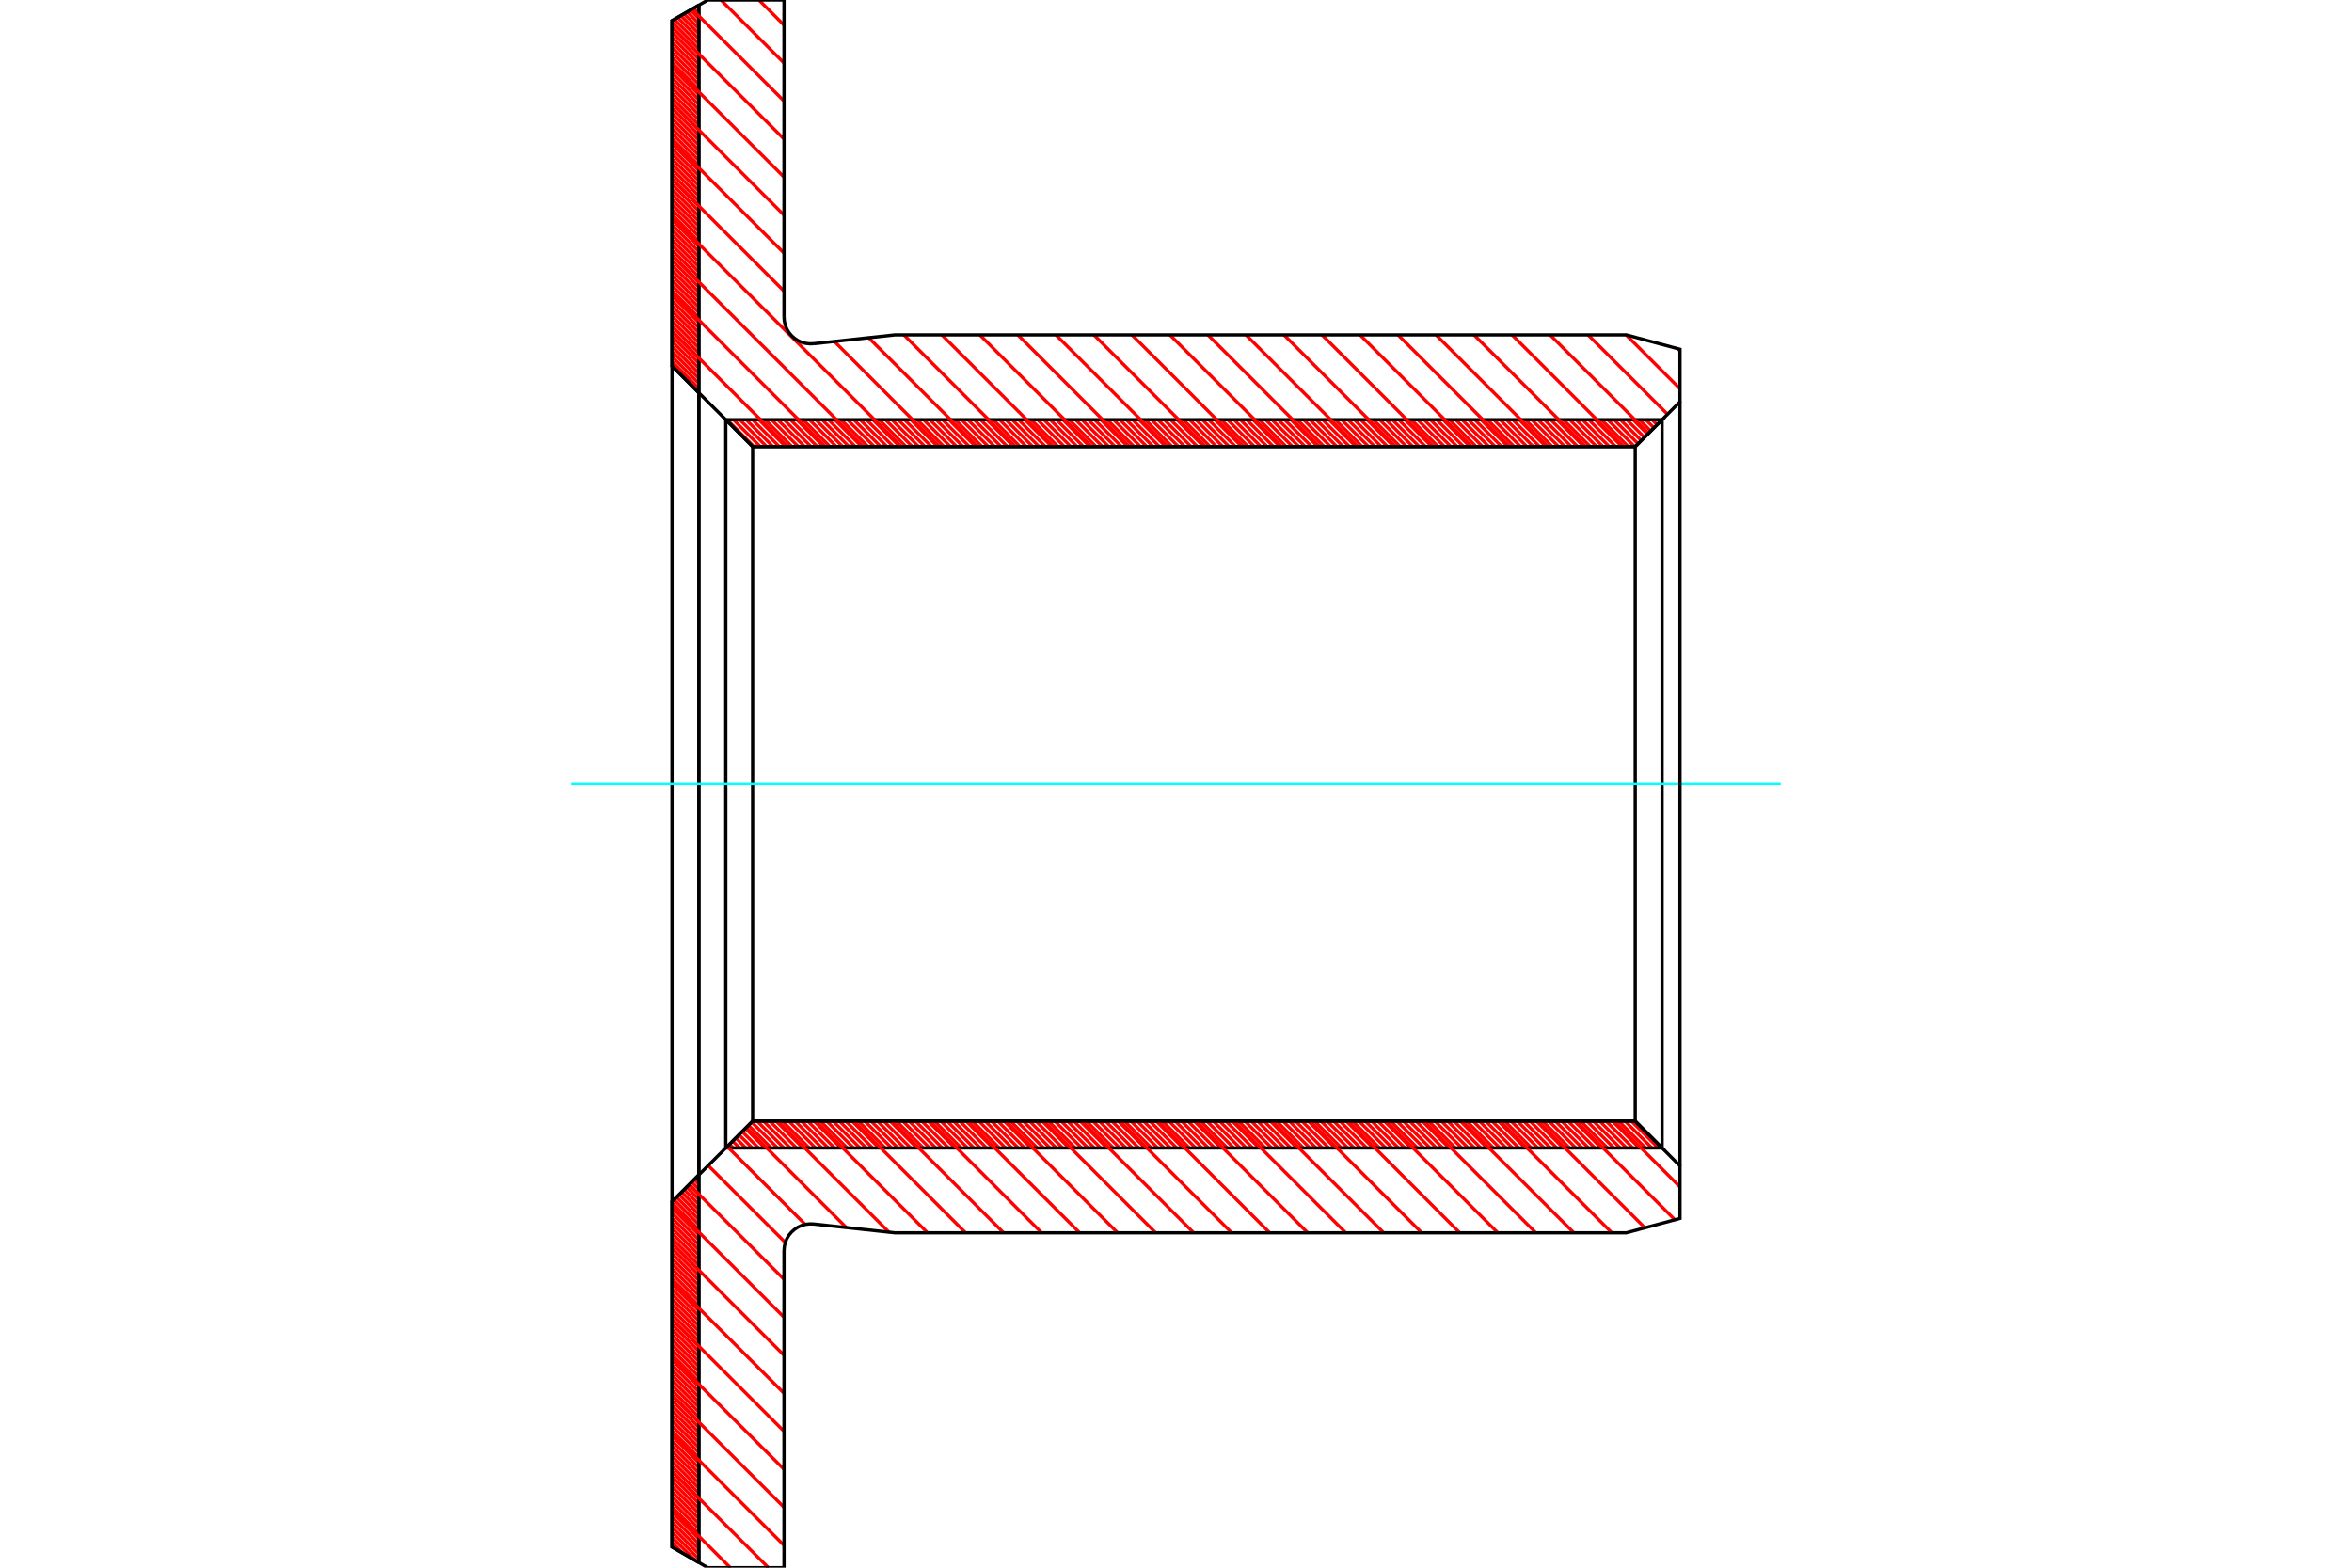 <?xml version="1.0" standalone="no"?>
<!DOCTYPE svg PUBLIC "-//W3C//DTD SVG 1.1//EN"
	"http://www.w3.org/Graphics/SVG/1.1/DTD/svg11.dtd">
<svg xmlns="http://www.w3.org/2000/svg" height="100%" width="100%" viewBox="0 0 36000 24000">
	<rect x="-1800" y="-1200" width="39600" height="26400" style="fill:#FFF"/>
	<g style="fill:none; fill-rule:evenodd" transform="matrix(1 0 0 1 0 0)">
		<g style="fill:none; stroke:#000; stroke-width:50; shape-rendering:geometricPrecision">
		</g>
		<g style="fill:none; stroke:#F00; stroke-width:50; shape-rendering:geometricPrecision">
			<line x1="10666" y1="97" x2="10697" y2="128"/>
			<line x1="10617" y1="126" x2="10697" y2="206"/>
			<line x1="10568" y1="154" x2="10697" y2="283"/>
			<line x1="10519" y1="182" x2="10697" y2="361"/>
			<line x1="10469" y1="211" x2="10697" y2="439"/>
			<line x1="10420" y1="239" x2="10697" y2="516"/>
			<line x1="10371" y1="267" x2="10697" y2="594"/>
			<line x1="10322" y1="296" x2="10697" y2="671"/>
			<line x1="10286" y1="337" x2="10697" y2="749"/>
			<line x1="10286" y1="415" x2="10697" y2="826"/>
			<line x1="10286" y1="493" x2="10697" y2="904"/>
			<line x1="10286" y1="570" x2="10697" y2="982"/>
			<line x1="10286" y1="648" x2="10697" y2="1059"/>
			<line x1="10286" y1="725" x2="10697" y2="1137"/>
			<line x1="10286" y1="803" x2="10697" y2="1214"/>
			<line x1="10286" y1="880" x2="10697" y2="1292"/>
			<line x1="10286" y1="958" x2="10697" y2="1369"/>
			<line x1="10286" y1="1036" x2="10697" y2="1447"/>
			<line x1="10286" y1="1113" x2="10697" y2="1525"/>
			<line x1="10286" y1="1191" x2="10697" y2="1602"/>
			<line x1="10286" y1="1268" x2="10697" y2="1680"/>
			<line x1="10286" y1="1346" x2="10697" y2="1757"/>
			<line x1="10286" y1="1424" x2="10697" y2="1835"/>
			<line x1="10286" y1="1501" x2="10697" y2="1913"/>
			<line x1="10286" y1="1579" x2="10697" y2="1990"/>
			<line x1="10286" y1="1656" x2="10697" y2="2068"/>
			<line x1="10286" y1="1734" x2="10697" y2="2145"/>
			<line x1="10286" y1="1811" x2="10697" y2="2223"/>
			<line x1="10286" y1="1889" x2="10697" y2="2300"/>
			<line x1="10286" y1="1967" x2="10697" y2="2378"/>
			<line x1="10286" y1="2044" x2="10697" y2="2456"/>
			<line x1="10286" y1="2122" x2="10697" y2="2533"/>
			<line x1="10286" y1="2199" x2="10697" y2="2611"/>
			<line x1="10286" y1="2277" x2="10697" y2="2688"/>
			<line x1="10286" y1="2354" x2="10697" y2="2766"/>
			<line x1="10286" y1="2432" x2="10697" y2="2843"/>
			<line x1="10286" y1="2510" x2="10697" y2="2921"/>
			<line x1="10286" y1="2587" x2="10697" y2="2999"/>
			<line x1="10286" y1="2665" x2="10697" y2="3076"/>
			<line x1="10286" y1="2742" x2="10697" y2="3154"/>
			<line x1="10286" y1="2820" x2="10697" y2="3231"/>
			<line x1="10286" y1="2898" x2="10697" y2="3309"/>
			<line x1="10286" y1="2975" x2="10697" y2="3387"/>
			<line x1="10286" y1="3053" x2="10697" y2="3464"/>
			<line x1="10286" y1="3130" x2="10697" y2="3542"/>
			<line x1="10286" y1="3208" x2="10697" y2="3619"/>
			<line x1="10286" y1="3285" x2="10697" y2="3697"/>
			<line x1="10286" y1="3363" x2="10697" y2="3774"/>
			<line x1="10286" y1="3441" x2="10697" y2="3852"/>
			<line x1="10286" y1="3518" x2="10697" y2="3930"/>
			<line x1="10286" y1="3596" x2="10697" y2="4007"/>
			<line x1="10286" y1="3673" x2="10697" y2="4085"/>
			<line x1="10286" y1="3751" x2="10697" y2="4162"/>
			<line x1="10286" y1="3828" x2="10697" y2="4240"/>
			<line x1="10286" y1="3906" x2="10697" y2="4317"/>
			<line x1="10286" y1="3984" x2="10697" y2="4395"/>
			<line x1="10286" y1="4061" x2="10697" y2="4473"/>
			<line x1="10286" y1="4139" x2="10697" y2="4550"/>
			<line x1="10286" y1="4216" x2="10697" y2="4628"/>
			<line x1="10286" y1="4294" x2="10697" y2="4705"/>
			<line x1="10286" y1="4372" x2="10697" y2="4783"/>
			<line x1="10286" y1="4449" x2="10697" y2="4861"/>
			<line x1="10286" y1="4527" x2="10697" y2="4938"/>
			<line x1="10286" y1="4604" x2="10697" y2="5016"/>
			<line x1="10286" y1="4682" x2="10697" y2="5093"/>
			<line x1="10286" y1="4759" x2="10697" y2="5171"/>
			<line x1="10286" y1="4837" x2="10697" y2="5248"/>
			<line x1="10286" y1="4915" x2="10697" y2="5326"/>
			<line x1="10286" y1="4992" x2="10697" y2="5404"/>
			<line x1="10286" y1="5070" x2="10697" y2="5481"/>
			<line x1="10286" y1="5147" x2="10697" y2="5559"/>
			<line x1="10286" y1="5225" x2="10697" y2="5636"/>
			<line x1="10286" y1="5302" x2="10697" y2="5714"/>
			<line x1="10286" y1="5380" x2="10697" y2="5792"/>
			<line x1="10286" y1="5458" x2="10697" y2="5869"/>
			<line x1="10286" y1="5535" x2="10697" y2="5947"/>
			<line x1="10666" y1="18018" x2="10697" y2="18049"/>
			<line x1="10627" y1="18056" x2="10697" y2="18127"/>
			<line x1="10588" y1="18095" x2="10697" y2="18204"/>
			<line x1="10549" y1="18134" x2="10697" y2="18282"/>
			<line x1="10511" y1="18173" x2="10697" y2="18359"/>
			<line x1="10472" y1="18212" x2="10697" y2="18437"/>
			<line x1="10433" y1="18250" x2="10697" y2="18515"/>
			<line x1="10394" y1="18289" x2="10697" y2="18592"/>
			<line x1="10355" y1="18328" x2="10697" y2="18670"/>
			<line x1="10317" y1="18367" x2="10697" y2="18747"/>
			<line x1="10286" y1="18413" x2="10697" y2="18825"/>
			<line x1="10286" y1="18491" x2="10697" y2="18902"/>
			<line x1="10286" y1="18569" x2="10697" y2="18980"/>
			<line x1="10286" y1="18646" x2="10697" y2="19058"/>
			<line x1="10286" y1="18724" x2="10697" y2="19135"/>
			<line x1="10286" y1="18801" x2="10697" y2="19213"/>
			<line x1="10286" y1="18879" x2="10697" y2="19290"/>
			<line x1="10286" y1="18957" x2="10697" y2="19368"/>
			<line x1="10286" y1="19034" x2="10697" y2="19446"/>
			<line x1="10286" y1="19112" x2="10697" y2="19523"/>
			<line x1="10286" y1="19189" x2="10697" y2="19601"/>
			<line x1="10286" y1="19267" x2="10697" y2="19678"/>
			<line x1="10286" y1="19344" x2="10697" y2="19756"/>
			<line x1="10286" y1="19422" x2="10697" y2="19833"/>
			<line x1="10286" y1="19500" x2="10697" y2="19911"/>
			<line x1="10286" y1="19577" x2="10697" y2="19989"/>
			<line x1="10286" y1="19655" x2="10697" y2="20066"/>
			<line x1="10286" y1="19732" x2="10697" y2="20144"/>
			<line x1="10286" y1="19810" x2="10697" y2="20221"/>
			<line x1="10286" y1="19887" x2="10697" y2="20299"/>
			<line x1="10286" y1="19965" x2="10697" y2="20376"/>
			<line x1="10286" y1="20043" x2="10697" y2="20454"/>
			<line x1="10286" y1="20120" x2="10697" y2="20532"/>
			<line x1="10286" y1="20198" x2="10697" y2="20609"/>
			<line x1="10286" y1="20275" x2="10697" y2="20687"/>
			<line x1="10286" y1="20353" x2="10697" y2="20764"/>
			<line x1="10286" y1="20431" x2="10697" y2="20842"/>
			<line x1="10286" y1="20508" x2="10697" y2="20920"/>
			<line x1="10286" y1="20586" x2="10697" y2="20997"/>
			<line x1="10286" y1="20663" x2="10697" y2="21075"/>
			<line x1="10286" y1="20741" x2="10697" y2="21152"/>
			<line x1="10286" y1="20818" x2="10697" y2="21230"/>
			<line x1="10286" y1="20896" x2="10697" y2="21307"/>
			<line x1="10286" y1="20974" x2="10697" y2="21385"/>
			<line x1="10286" y1="21051" x2="10697" y2="21463"/>
			<line x1="10286" y1="21129" x2="10697" y2="21540"/>
			<line x1="10286" y1="21206" x2="10697" y2="21618"/>
			<line x1="10286" y1="21284" x2="10697" y2="21695"/>
			<line x1="10286" y1="21361" x2="10697" y2="21773"/>
			<line x1="10286" y1="21439" x2="10697" y2="21851"/>
			<line x1="10286" y1="21517" x2="10697" y2="21928"/>
			<line x1="10286" y1="21594" x2="10697" y2="22006"/>
			<line x1="10286" y1="21672" x2="10697" y2="22083"/>
			<line x1="10286" y1="21749" x2="10697" y2="22161"/>
			<line x1="10286" y1="21827" x2="10697" y2="22238"/>
			<line x1="10286" y1="21905" x2="10697" y2="22316"/>
			<line x1="10286" y1="21982" x2="10697" y2="22394"/>
			<line x1="10286" y1="22060" x2="10697" y2="22471"/>
			<line x1="10286" y1="22137" x2="10697" y2="22549"/>
			<line x1="10286" y1="22215" x2="10697" y2="22626"/>
			<line x1="10286" y1="22292" x2="10697" y2="22704"/>
			<line x1="10286" y1="22370" x2="10697" y2="22781"/>
			<line x1="10286" y1="22448" x2="10697" y2="22859"/>
			<line x1="10286" y1="22525" x2="10697" y2="22937"/>
			<line x1="10286" y1="22603" x2="10697" y2="23014"/>
			<line x1="10286" y1="22680" x2="10697" y2="23092"/>
			<line x1="10286" y1="22758" x2="10697" y2="23169"/>
			<line x1="10286" y1="22836" x2="10697" y2="23247"/>
			<line x1="10286" y1="22913" x2="10697" y2="23325"/>
			<line x1="10286" y1="22991" x2="10697" y2="23402"/>
			<line x1="10286" y1="23068" x2="10697" y2="23480"/>
			<line x1="10286" y1="23146" x2="10697" y2="23557"/>
			<line x1="10286" y1="23223" x2="10697" y2="23635"/>
			<line x1="10286" y1="23301" x2="10697" y2="23712"/>
			<line x1="10286" y1="23379" x2="10697" y2="23790"/>
			<line x1="10286" y1="23456" x2="10697" y2="23868"/>
			<line x1="10286" y1="23534" x2="10640" y2="23888"/>
			<line x1="10286" y1="23611" x2="10456" y2="23782"/>
		</g>
		<g style="fill:none; stroke:#000; stroke-width:50; shape-rendering:geometricPrecision">
			<polyline points="10697,23921 10286,23683 10286,18398 10697,17986 10697,23921"/>
			<polyline points="10697,79 10286,317 10286,5602 10697,6014 10697,79"/>
			<line x1="10697" y1="6014" x2="10697" y2="17986"/>
			<line x1="10286" y1="18398" x2="10286" y2="5602"/>
		</g>
		<g style="fill:none; stroke:#F00; stroke-width:50; shape-rendering:geometricPrecision">
			<line x1="25384" y1="6425" x2="25412" y2="6453"/>
			<line x1="25287" y1="6425" x2="25363" y2="6502"/>
			<line x1="25190" y1="6425" x2="25315" y2="6550"/>
			<line x1="25093" y1="6425" x2="25267" y2="6599"/>
			<line x1="24996" y1="6425" x2="25218" y2="6647"/>
			<line x1="24899" y1="6425" x2="25170" y2="6696"/>
			<line x1="24802" y1="6425" x2="25121" y2="6744"/>
			<line x1="24705" y1="6425" x2="25073" y2="6793"/>
			<line x1="24608" y1="6425" x2="25020" y2="6837"/>
			<line x1="24511" y1="6425" x2="24923" y2="6837"/>
			<line x1="24414" y1="6425" x2="24826" y2="6837"/>
			<line x1="24317" y1="6425" x2="24729" y2="6837"/>
			<line x1="24220" y1="6425" x2="24632" y2="6837"/>
			<line x1="24123" y1="6425" x2="24535" y2="6837"/>
			<line x1="24026" y1="6425" x2="24438" y2="6837"/>
			<line x1="23929" y1="6425" x2="24341" y2="6837"/>
			<line x1="23832" y1="6425" x2="24244" y2="6837"/>
			<line x1="23735" y1="6425" x2="24147" y2="6837"/>
			<line x1="23638" y1="6425" x2="24050" y2="6837"/>
			<line x1="23541" y1="6425" x2="23953" y2="6837"/>
			<line x1="23444" y1="6425" x2="23856" y2="6837"/>
			<line x1="23347" y1="6425" x2="23759" y2="6837"/>
			<line x1="23251" y1="6425" x2="23662" y2="6837"/>
			<line x1="23154" y1="6425" x2="23565" y2="6837"/>
			<line x1="23057" y1="6425" x2="23468" y2="6837"/>
			<line x1="22960" y1="6425" x2="23371" y2="6837"/>
			<line x1="22863" y1="6425" x2="23274" y2="6837"/>
			<line x1="22766" y1="6425" x2="23177" y2="6837"/>
			<line x1="22669" y1="6425" x2="23080" y2="6837"/>
			<line x1="22572" y1="6425" x2="22983" y2="6837"/>
			<line x1="22475" y1="6425" x2="22886" y2="6837"/>
			<line x1="22378" y1="6425" x2="22789" y2="6837"/>
			<line x1="22281" y1="6425" x2="22692" y2="6837"/>
			<line x1="22184" y1="6425" x2="22595" y2="6837"/>
			<line x1="22087" y1="6425" x2="22498" y2="6837"/>
			<line x1="21990" y1="6425" x2="22401" y2="6837"/>
			<line x1="21893" y1="6425" x2="22304" y2="6837"/>
			<line x1="21796" y1="6425" x2="22207" y2="6837"/>
			<line x1="21699" y1="6425" x2="22110" y2="6837"/>
			<line x1="21602" y1="6425" x2="22013" y2="6837"/>
			<line x1="21505" y1="6425" x2="21916" y2="6837"/>
			<line x1="21408" y1="6425" x2="21819" y2="6837"/>
			<line x1="21311" y1="6425" x2="21722" y2="6837"/>
			<line x1="21214" y1="6425" x2="21625" y2="6837"/>
			<line x1="21117" y1="6425" x2="21528" y2="6837"/>
			<line x1="21020" y1="6425" x2="21432" y2="6837"/>
			<line x1="20923" y1="6425" x2="21335" y2="6837"/>
			<line x1="20826" y1="6425" x2="21238" y2="6837"/>
			<line x1="20729" y1="6425" x2="21141" y2="6837"/>
			<line x1="20632" y1="6425" x2="21044" y2="6837"/>
			<line x1="20535" y1="6425" x2="20947" y2="6837"/>
			<line x1="20438" y1="6425" x2="20850" y2="6837"/>
			<line x1="20341" y1="6425" x2="20753" y2="6837"/>
			<line x1="20244" y1="6425" x2="20656" y2="6837"/>
			<line x1="20147" y1="6425" x2="20559" y2="6837"/>
			<line x1="20050" y1="6425" x2="20462" y2="6837"/>
			<line x1="19953" y1="6425" x2="20365" y2="6837"/>
			<line x1="19856" y1="6425" x2="20268" y2="6837"/>
			<line x1="19759" y1="6425" x2="20171" y2="6837"/>
			<line x1="19662" y1="6425" x2="20074" y2="6837"/>
			<line x1="19565" y1="6425" x2="19977" y2="6837"/>
			<line x1="19468" y1="6425" x2="19880" y2="6837"/>
			<line x1="19372" y1="6425" x2="19783" y2="6837"/>
			<line x1="19275" y1="6425" x2="19686" y2="6837"/>
			<line x1="19178" y1="6425" x2="19589" y2="6837"/>
			<line x1="19081" y1="6425" x2="19492" y2="6837"/>
			<line x1="18984" y1="6425" x2="19395" y2="6837"/>
			<line x1="18887" y1="6425" x2="19298" y2="6837"/>
			<line x1="18790" y1="6425" x2="19201" y2="6837"/>
			<line x1="18693" y1="6425" x2="19104" y2="6837"/>
			<line x1="18596" y1="6425" x2="19007" y2="6837"/>
			<line x1="18499" y1="6425" x2="18910" y2="6837"/>
			<line x1="18402" y1="6425" x2="18813" y2="6837"/>
			<line x1="18305" y1="6425" x2="18716" y2="6837"/>
			<line x1="18208" y1="6425" x2="18619" y2="6837"/>
			<line x1="18111" y1="6425" x2="18522" y2="6837"/>
			<line x1="18014" y1="6425" x2="18425" y2="6837"/>
			<line x1="17917" y1="6425" x2="18328" y2="6837"/>
			<line x1="17820" y1="6425" x2="18231" y2="6837"/>
			<line x1="17723" y1="6425" x2="18134" y2="6837"/>
			<line x1="17626" y1="6425" x2="18037" y2="6837"/>
			<line x1="17529" y1="6425" x2="17940" y2="6837"/>
			<line x1="17432" y1="6425" x2="17843" y2="6837"/>
			<line x1="17335" y1="6425" x2="17746" y2="6837"/>
			<line x1="17238" y1="6425" x2="17650" y2="6837"/>
			<line x1="17141" y1="6425" x2="17553" y2="6837"/>
			<line x1="17044" y1="6425" x2="17456" y2="6837"/>
			<line x1="16947" y1="6425" x2="17359" y2="6837"/>
			<line x1="16850" y1="6425" x2="17262" y2="6837"/>
			<line x1="16753" y1="6425" x2="17165" y2="6837"/>
			<line x1="16656" y1="6425" x2="17068" y2="6837"/>
			<line x1="16559" y1="6425" x2="16971" y2="6837"/>
			<line x1="16462" y1="6425" x2="16874" y2="6837"/>
			<line x1="16365" y1="6425" x2="16777" y2="6837"/>
			<line x1="16268" y1="6425" x2="16680" y2="6837"/>
			<line x1="16171" y1="6425" x2="16583" y2="6837"/>
			<line x1="16074" y1="6425" x2="16486" y2="6837"/>
			<line x1="15977" y1="6425" x2="16389" y2="6837"/>
			<line x1="15880" y1="6425" x2="16292" y2="6837"/>
			<line x1="15783" y1="6425" x2="16195" y2="6837"/>
			<line x1="15686" y1="6425" x2="16098" y2="6837"/>
			<line x1="15590" y1="6425" x2="16001" y2="6837"/>
			<line x1="15493" y1="6425" x2="15904" y2="6837"/>
			<line x1="15396" y1="6425" x2="15807" y2="6837"/>
			<line x1="15299" y1="6425" x2="15710" y2="6837"/>
			<line x1="15202" y1="6425" x2="15613" y2="6837"/>
			<line x1="15105" y1="6425" x2="15516" y2="6837"/>
			<line x1="15008" y1="6425" x2="15419" y2="6837"/>
			<line x1="14911" y1="6425" x2="15322" y2="6837"/>
			<line x1="14814" y1="6425" x2="15225" y2="6837"/>
			<line x1="14717" y1="6425" x2="15128" y2="6837"/>
			<line x1="14620" y1="6425" x2="15031" y2="6837"/>
			<line x1="14523" y1="6425" x2="14934" y2="6837"/>
			<line x1="14426" y1="6425" x2="14837" y2="6837"/>
			<line x1="14329" y1="6425" x2="14740" y2="6837"/>
			<line x1="14232" y1="6425" x2="14643" y2="6837"/>
			<line x1="24970" y1="17163" x2="25382" y2="17575"/>
			<line x1="14135" y1="6425" x2="14546" y2="6837"/>
			<line x1="24873" y1="17163" x2="25285" y2="17575"/>
			<line x1="14038" y1="6425" x2="14449" y2="6837"/>
			<line x1="24776" y1="17163" x2="25188" y2="17575"/>
			<line x1="13941" y1="6425" x2="14352" y2="6837"/>
			<line x1="24679" y1="17163" x2="25091" y2="17575"/>
			<line x1="13844" y1="6425" x2="14255" y2="6837"/>
			<line x1="24582" y1="17163" x2="24994" y2="17575"/>
			<line x1="13747" y1="6425" x2="14158" y2="6837"/>
			<line x1="24485" y1="17163" x2="24897" y2="17575"/>
			<line x1="13650" y1="6425" x2="14061" y2="6837"/>
			<line x1="24388" y1="17163" x2="24800" y2="17575"/>
			<line x1="13553" y1="6425" x2="13964" y2="6837"/>
			<line x1="24291" y1="17163" x2="24703" y2="17575"/>
			<line x1="13456" y1="6425" x2="13868" y2="6837"/>
			<line x1="24194" y1="17163" x2="24606" y2="17575"/>
			<line x1="13359" y1="6425" x2="13771" y2="6837"/>
			<line x1="24097" y1="17163" x2="24509" y2="17575"/>
			<line x1="13262" y1="6425" x2="13674" y2="6837"/>
			<line x1="24000" y1="17163" x2="24412" y2="17575"/>
			<line x1="13165" y1="6425" x2="13577" y2="6837"/>
			<line x1="23903" y1="17163" x2="24315" y2="17575"/>
			<line x1="13068" y1="6425" x2="13480" y2="6837"/>
			<line x1="23806" y1="17163" x2="24218" y2="17575"/>
			<line x1="12971" y1="6425" x2="13383" y2="6837"/>
			<line x1="23709" y1="17163" x2="24121" y2="17575"/>
			<line x1="12874" y1="6425" x2="13286" y2="6837"/>
			<line x1="23613" y1="17163" x2="24024" y2="17575"/>
			<line x1="12777" y1="6425" x2="13189" y2="6837"/>
			<line x1="23516" y1="17163" x2="23927" y2="17575"/>
			<line x1="12680" y1="6425" x2="13092" y2="6837"/>
			<line x1="23419" y1="17163" x2="23830" y2="17575"/>
			<line x1="12583" y1="6425" x2="12995" y2="6837"/>
			<line x1="23322" y1="17163" x2="23733" y2="17575"/>
			<line x1="12486" y1="6425" x2="12898" y2="6837"/>
			<line x1="23225" y1="17163" x2="23636" y2="17575"/>
			<line x1="12389" y1="6425" x2="12801" y2="6837"/>
			<line x1="23128" y1="17163" x2="23539" y2="17575"/>
			<line x1="12292" y1="6425" x2="12704" y2="6837"/>
			<line x1="23031" y1="17163" x2="23442" y2="17575"/>
			<line x1="12195" y1="6425" x2="12607" y2="6837"/>
			<line x1="22934" y1="17163" x2="23345" y2="17575"/>
			<line x1="12098" y1="6425" x2="12510" y2="6837"/>
			<line x1="22837" y1="17163" x2="23248" y2="17575"/>
			<line x1="12001" y1="6425" x2="12413" y2="6837"/>
			<line x1="22740" y1="17163" x2="23151" y2="17575"/>
			<line x1="11904" y1="6425" x2="12316" y2="6837"/>
			<line x1="22643" y1="17163" x2="23054" y2="17575"/>
			<line x1="11808" y1="6425" x2="12219" y2="6837"/>
			<line x1="22546" y1="17163" x2="22957" y2="17575"/>
			<line x1="11711" y1="6425" x2="12122" y2="6837"/>
			<line x1="22449" y1="17163" x2="22860" y2="17575"/>
			<line x1="11614" y1="6425" x2="12025" y2="6837"/>
			<line x1="22352" y1="17163" x2="22763" y2="17575"/>
			<line x1="11517" y1="6425" x2="11928" y2="6837"/>
			<line x1="22255" y1="17163" x2="22666" y2="17575"/>
			<line x1="11420" y1="6425" x2="11831" y2="6837"/>
			<line x1="22158" y1="17163" x2="22569" y2="17575"/>
			<line x1="11323" y1="6425" x2="11734" y2="6837"/>
			<line x1="22061" y1="17163" x2="22472" y2="17575"/>
			<line x1="11226" y1="6425" x2="11637" y2="6837"/>
			<line x1="21964" y1="17163" x2="22375" y2="17575"/>
			<line x1="11129" y1="6425" x2="11540" y2="6837"/>
			<line x1="21867" y1="17163" x2="22278" y2="17575"/>
			<line x1="21770" y1="17163" x2="22181" y2="17575"/>
			<line x1="21673" y1="17163" x2="22084" y2="17575"/>
			<line x1="21576" y1="17163" x2="21987" y2="17575"/>
			<line x1="21479" y1="17163" x2="21890" y2="17575"/>
			<line x1="21382" y1="17163" x2="21794" y2="17575"/>
			<line x1="21285" y1="17163" x2="21697" y2="17575"/>
			<line x1="21188" y1="17163" x2="21600" y2="17575"/>
			<line x1="21091" y1="17163" x2="21503" y2="17575"/>
			<line x1="20994" y1="17163" x2="21406" y2="17575"/>
			<line x1="20897" y1="17163" x2="21309" y2="17575"/>
			<line x1="20800" y1="17163" x2="21212" y2="17575"/>
			<line x1="20703" y1="17163" x2="21115" y2="17575"/>
			<line x1="20606" y1="17163" x2="21018" y2="17575"/>
			<line x1="20509" y1="17163" x2="20921" y2="17575"/>
			<line x1="20412" y1="17163" x2="20824" y2="17575"/>
			<line x1="20315" y1="17163" x2="20727" y2="17575"/>
			<line x1="20218" y1="17163" x2="20630" y2="17575"/>
			<line x1="20121" y1="17163" x2="20533" y2="17575"/>
			<line x1="20024" y1="17163" x2="20436" y2="17575"/>
			<line x1="19927" y1="17163" x2="20339" y2="17575"/>
			<line x1="19830" y1="17163" x2="20242" y2="17575"/>
			<line x1="19734" y1="17163" x2="20145" y2="17575"/>
			<line x1="19637" y1="17163" x2="20048" y2="17575"/>
			<line x1="19540" y1="17163" x2="19951" y2="17575"/>
			<line x1="19443" y1="17163" x2="19854" y2="17575"/>
			<line x1="19346" y1="17163" x2="19757" y2="17575"/>
			<line x1="19249" y1="17163" x2="19660" y2="17575"/>
			<line x1="19152" y1="17163" x2="19563" y2="17575"/>
			<line x1="19055" y1="17163" x2="19466" y2="17575"/>
			<line x1="18958" y1="17163" x2="19369" y2="17575"/>
			<line x1="18861" y1="17163" x2="19272" y2="17575"/>
			<line x1="18764" y1="17163" x2="19175" y2="17575"/>
			<line x1="18667" y1="17163" x2="19078" y2="17575"/>
			<line x1="18570" y1="17163" x2="18981" y2="17575"/>
			<line x1="18473" y1="17163" x2="18884" y2="17575"/>
			<line x1="18376" y1="17163" x2="18787" y2="17575"/>
			<line x1="18279" y1="17163" x2="18690" y2="17575"/>
			<line x1="18182" y1="17163" x2="18593" y2="17575"/>
			<line x1="18085" y1="17163" x2="18496" y2="17575"/>
			<line x1="17988" y1="17163" x2="18399" y2="17575"/>
			<line x1="17891" y1="17163" x2="18302" y2="17575"/>
			<line x1="17794" y1="17163" x2="18205" y2="17575"/>
			<line x1="17697" y1="17163" x2="18108" y2="17575"/>
			<line x1="17600" y1="17163" x2="18012" y2="17575"/>
			<line x1="17503" y1="17163" x2="17915" y2="17575"/>
			<line x1="17406" y1="17163" x2="17818" y2="17575"/>
			<line x1="17309" y1="17163" x2="17721" y2="17575"/>
			<line x1="17212" y1="17163" x2="17624" y2="17575"/>
			<line x1="17115" y1="17163" x2="17527" y2="17575"/>
			<line x1="17018" y1="17163" x2="17430" y2="17575"/>
			<line x1="16921" y1="17163" x2="17333" y2="17575"/>
			<line x1="16824" y1="17163" x2="17236" y2="17575"/>
			<line x1="16727" y1="17163" x2="17139" y2="17575"/>
			<line x1="16630" y1="17163" x2="17042" y2="17575"/>
			<line x1="16533" y1="17163" x2="16945" y2="17575"/>
			<line x1="16436" y1="17163" x2="16848" y2="17575"/>
			<line x1="16339" y1="17163" x2="16751" y2="17575"/>
			<line x1="16242" y1="17163" x2="16654" y2="17575"/>
			<line x1="16145" y1="17163" x2="16557" y2="17575"/>
			<line x1="16048" y1="17163" x2="16460" y2="17575"/>
			<line x1="15952" y1="17163" x2="16363" y2="17575"/>
			<line x1="15855" y1="17163" x2="16266" y2="17575"/>
			<line x1="15758" y1="17163" x2="16169" y2="17575"/>
			<line x1="15661" y1="17163" x2="16072" y2="17575"/>
			<line x1="15564" y1="17163" x2="15975" y2="17575"/>
			<line x1="15467" y1="17163" x2="15878" y2="17575"/>
			<line x1="15370" y1="17163" x2="15781" y2="17575"/>
			<line x1="15273" y1="17163" x2="15684" y2="17575"/>
			<line x1="15176" y1="17163" x2="15587" y2="17575"/>
			<line x1="15079" y1="17163" x2="15490" y2="17575"/>
			<line x1="14982" y1="17163" x2="15393" y2="17575"/>
			<line x1="14885" y1="17163" x2="15296" y2="17575"/>
			<line x1="14788" y1="17163" x2="15199" y2="17575"/>
			<line x1="14691" y1="17163" x2="15102" y2="17575"/>
			<line x1="14594" y1="17163" x2="15005" y2="17575"/>
			<line x1="14497" y1="17163" x2="14908" y2="17575"/>
			<line x1="14400" y1="17163" x2="14811" y2="17575"/>
			<line x1="14303" y1="17163" x2="14714" y2="17575"/>
			<line x1="14206" y1="17163" x2="14617" y2="17575"/>
			<line x1="14109" y1="17163" x2="14520" y2="17575"/>
			<line x1="14012" y1="17163" x2="14423" y2="17575"/>
			<line x1="13915" y1="17163" x2="14326" y2="17575"/>
			<line x1="13818" y1="17163" x2="14229" y2="17575"/>
			<line x1="13721" y1="17163" x2="14133" y2="17575"/>
			<line x1="13624" y1="17163" x2="14036" y2="17575"/>
			<line x1="13527" y1="17163" x2="13939" y2="17575"/>
			<line x1="13430" y1="17163" x2="13842" y2="17575"/>
			<line x1="13333" y1="17163" x2="13745" y2="17575"/>
			<line x1="13236" y1="17163" x2="13648" y2="17575"/>
			<line x1="13139" y1="17163" x2="13551" y2="17575"/>
			<line x1="13042" y1="17163" x2="13454" y2="17575"/>
			<line x1="12945" y1="17163" x2="13357" y2="17575"/>
			<line x1="12848" y1="17163" x2="13260" y2="17575"/>
			<line x1="12751" y1="17163" x2="13163" y2="17575"/>
			<line x1="12654" y1="17163" x2="13066" y2="17575"/>
			<line x1="12557" y1="17163" x2="12969" y2="17575"/>
			<line x1="12460" y1="17163" x2="12872" y2="17575"/>
			<line x1="12363" y1="17163" x2="12775" y2="17575"/>
			<line x1="12266" y1="17163" x2="12678" y2="17575"/>
			<line x1="12170" y1="17163" x2="12581" y2="17575"/>
			<line x1="12073" y1="17163" x2="12484" y2="17575"/>
			<line x1="11976" y1="17163" x2="12387" y2="17575"/>
			<line x1="11879" y1="17163" x2="12290" y2="17575"/>
			<line x1="11782" y1="17163" x2="12193" y2="17575"/>
			<line x1="11685" y1="17163" x2="12096" y2="17575"/>
			<line x1="11588" y1="17163" x2="11999" y2="17575"/>
			<line x1="11505" y1="17178" x2="11902" y2="17575"/>
			<line x1="11457" y1="17227" x2="11805" y2="17575"/>
			<line x1="11408" y1="17275" x2="11708" y2="17575"/>
			<line x1="11360" y1="17324" x2="11611" y2="17575"/>
			<line x1="11311" y1="17372" x2="11514" y2="17575"/>
			<line x1="11263" y1="17421" x2="11417" y2="17575"/>
			<line x1="11214" y1="17469" x2="11320" y2="17575"/>
			<line x1="11166" y1="17517" x2="11223" y2="17575"/>
			<line x1="11117" y1="17566" x2="11126" y2="17575"/>
		</g>
		<g style="fill:none; stroke:#000; stroke-width:50; shape-rendering:geometricPrecision">
			<polyline points="25029,17163 25440,17575 11109,17575 11520,17163 25029,17163"/>
			<polyline points="25029,6837 25440,6425 11109,6425 11520,6837 25029,6837 25029,17163"/>
			<line x1="25440" y1="17575" x2="25440" y2="6425"/>
			<line x1="11109" y1="6425" x2="11109" y2="17575"/>
			<line x1="11520" y1="17163" x2="11520" y2="6837"/>
			<line x1="10697" y1="79" x2="10697" y2="23921"/>
		</g>
		<g style="fill:none; stroke:#F00; stroke-width:50; shape-rendering:geometricPrecision">
			<line x1="11179" y1="24000" x2="10286" y2="23107"/>
			<line x1="11761" y1="24000" x2="10286" y2="22525"/>
			<line x1="12000" y1="23658" x2="10286" y2="21943"/>
			<line x1="12000" y1="23076" x2="10286" y2="21361"/>
			<line x1="12000" y1="22494" x2="10286" y2="20780"/>
			<line x1="12000" y1="21912" x2="10286" y2="20198"/>
			<line x1="12000" y1="21330" x2="10286" y2="19616"/>
			<line x1="12000" y1="20748" x2="10286" y2="19034"/>
			<line x1="12000" y1="20166" x2="10286" y2="18452"/>
			<line x1="12000" y1="19585" x2="10549" y2="18134"/>
			<line x1="12020" y1="19022" x2="10840" y2="17843"/>
			<line x1="12325" y1="18746" x2="11131" y2="17552"/>
			<line x1="12954" y1="18793" x2="11422" y2="17261"/>
			<line x1="13606" y1="18863" x2="11906" y2="17163"/>
			<line x1="14198" y1="18874" x2="12488" y2="17163"/>
			<line x1="14780" y1="18874" x2="13070" y2="17163"/>
			<line x1="15362" y1="18874" x2="13652" y2="17163"/>
			<line x1="15944" y1="18874" x2="14234" y2="17163"/>
			<line x1="16526" y1="18874" x2="14815" y2="17163"/>
			<line x1="17107" y1="18874" x2="15397" y2="17163"/>
			<line x1="17689" y1="18874" x2="15979" y2="17163"/>
			<line x1="18271" y1="18874" x2="16561" y2="17163"/>
			<line x1="18853" y1="18874" x2="17143" y2="17163"/>
			<line x1="19435" y1="18874" x2="17725" y2="17163"/>
			<line x1="20017" y1="18874" x2="18307" y2="17163"/>
			<line x1="20599" y1="18874" x2="18888" y2="17163"/>
			<line x1="21180" y1="18874" x2="19470" y2="17163"/>
			<line x1="21762" y1="18874" x2="20052" y2="17163"/>
			<line x1="22344" y1="18874" x2="20634" y2="17163"/>
			<line x1="22926" y1="18874" x2="21216" y2="17163"/>
			<line x1="23508" y1="18874" x2="21798" y2="17163"/>
			<line x1="24090" y1="18874" x2="22379" y2="17163"/>
			<line x1="12053" y1="6837" x2="10286" y2="5070"/>
			<line x1="24672" y1="18874" x2="22961" y2="17163"/>
			<line x1="12634" y1="6837" x2="10286" y2="4488"/>
			<line x1="25177" y1="18797" x2="23543" y2="17163"/>
			<line x1="13216" y1="6837" x2="10286" y2="3906"/>
			<line x1="25636" y1="18674" x2="24125" y2="17163"/>
			<line x1="13798" y1="6837" x2="10286" y2="3324"/>
			<line x1="25714" y1="18171" x2="24707" y2="17163"/>
			<line x1="14380" y1="6837" x2="12771" y2="5227"/>
			<line x1="12000" y1="4457" x2="10286" y2="2742"/>
			<line x1="14962" y1="6837" x2="13296" y2="5170"/>
			<line x1="12000" y1="3875" x2="10286" y2="2160"/>
			<line x1="15544" y1="6837" x2="13834" y2="5126"/>
			<line x1="12000" y1="3293" x2="10286" y2="1579"/>
			<line x1="16126" y1="6837" x2="14415" y2="5126"/>
			<line x1="12000" y1="2711" x2="10286" y2="997"/>
			<line x1="16707" y1="6837" x2="14997" y2="5126"/>
			<line x1="12000" y1="2129" x2="10286" y2="415"/>
			<line x1="17289" y1="6837" x2="15579" y2="5126"/>
			<line x1="12000" y1="1547" x2="10592" y2="140"/>
			<line x1="17871" y1="6837" x2="16161" y2="5126"/>
			<line x1="12000" y1="965" x2="11035" y2="0"/>
			<line x1="18453" y1="6837" x2="16743" y2="5126"/>
			<line x1="12000" y1="384" x2="11616" y2="0"/>
			<line x1="19035" y1="6837" x2="17325" y2="5126"/>
			<line x1="19617" y1="6837" x2="17906" y2="5126"/>
			<line x1="20198" y1="6837" x2="18488" y2="5126"/>
			<line x1="20780" y1="6837" x2="19070" y2="5126"/>
			<line x1="21362" y1="6837" x2="19652" y2="5126"/>
			<line x1="21944" y1="6837" x2="20234" y2="5126"/>
			<line x1="22526" y1="6837" x2="20816" y2="5126"/>
			<line x1="23108" y1="6837" x2="21398" y2="5126"/>
			<line x1="23690" y1="6837" x2="21979" y2="5126"/>
			<line x1="24271" y1="6837" x2="22561" y2="5126"/>
			<line x1="24853" y1="6837" x2="23143" y2="5126"/>
			<line x1="25232" y1="6633" x2="23725" y2="5126"/>
			<line x1="25523" y1="6342" x2="24307" y2="5126"/>
			<line x1="25714" y1="5952" x2="24889" y2="5126"/>
			<line x1="25714" y1="5370" x2="25682" y2="5338"/>
		</g>
		<g style="fill:none; stroke:#000; stroke-width:50; shape-rendering:geometricPrecision">
			<polyline points="25029,17163 25440,17575 25714,17849 25714,18653 24891,18874 13701,18874 12456,18739 12393,18737 12331,18744 12270,18761 12213,18787 12161,18822 12114,18864 12074,18912 12042,18966 12019,19024 12005,19085 12000,19148 12000,24000 10834,24000 10697,23921 10286,23683 10286,18398 10697,17986 11109,17575 11520,17163 25029,17163"/>
			<polyline points="25029,6837 25440,6425 25714,6151 25714,5347 24891,5126 13701,5126 12456,5261"/>
			<polyline points="12000,4852 12005,4915 12019,4976 12042,5034 12074,5088 12114,5136 12161,5178 12213,5213 12270,5239 12331,5256 12393,5263 12456,5261"/>
			<polyline points="12000,4852 12000,0 10834,0 10697,79 10286,317 10286,5602 10697,6014 11109,6425 11520,6837 25029,6837"/>
		</g>
		<g style="fill:none; stroke:#0FF; stroke-width:50; shape-rendering:geometricPrecision">
			<line x1="8743" y1="12000" x2="27257" y2="12000"/>
		</g>
		<g style="fill:none; stroke:#000; stroke-width:50; shape-rendering:geometricPrecision">
			<line x1="25714" y1="17849" x2="25714" y2="6151"/>
		</g>
	</g>
</svg>
